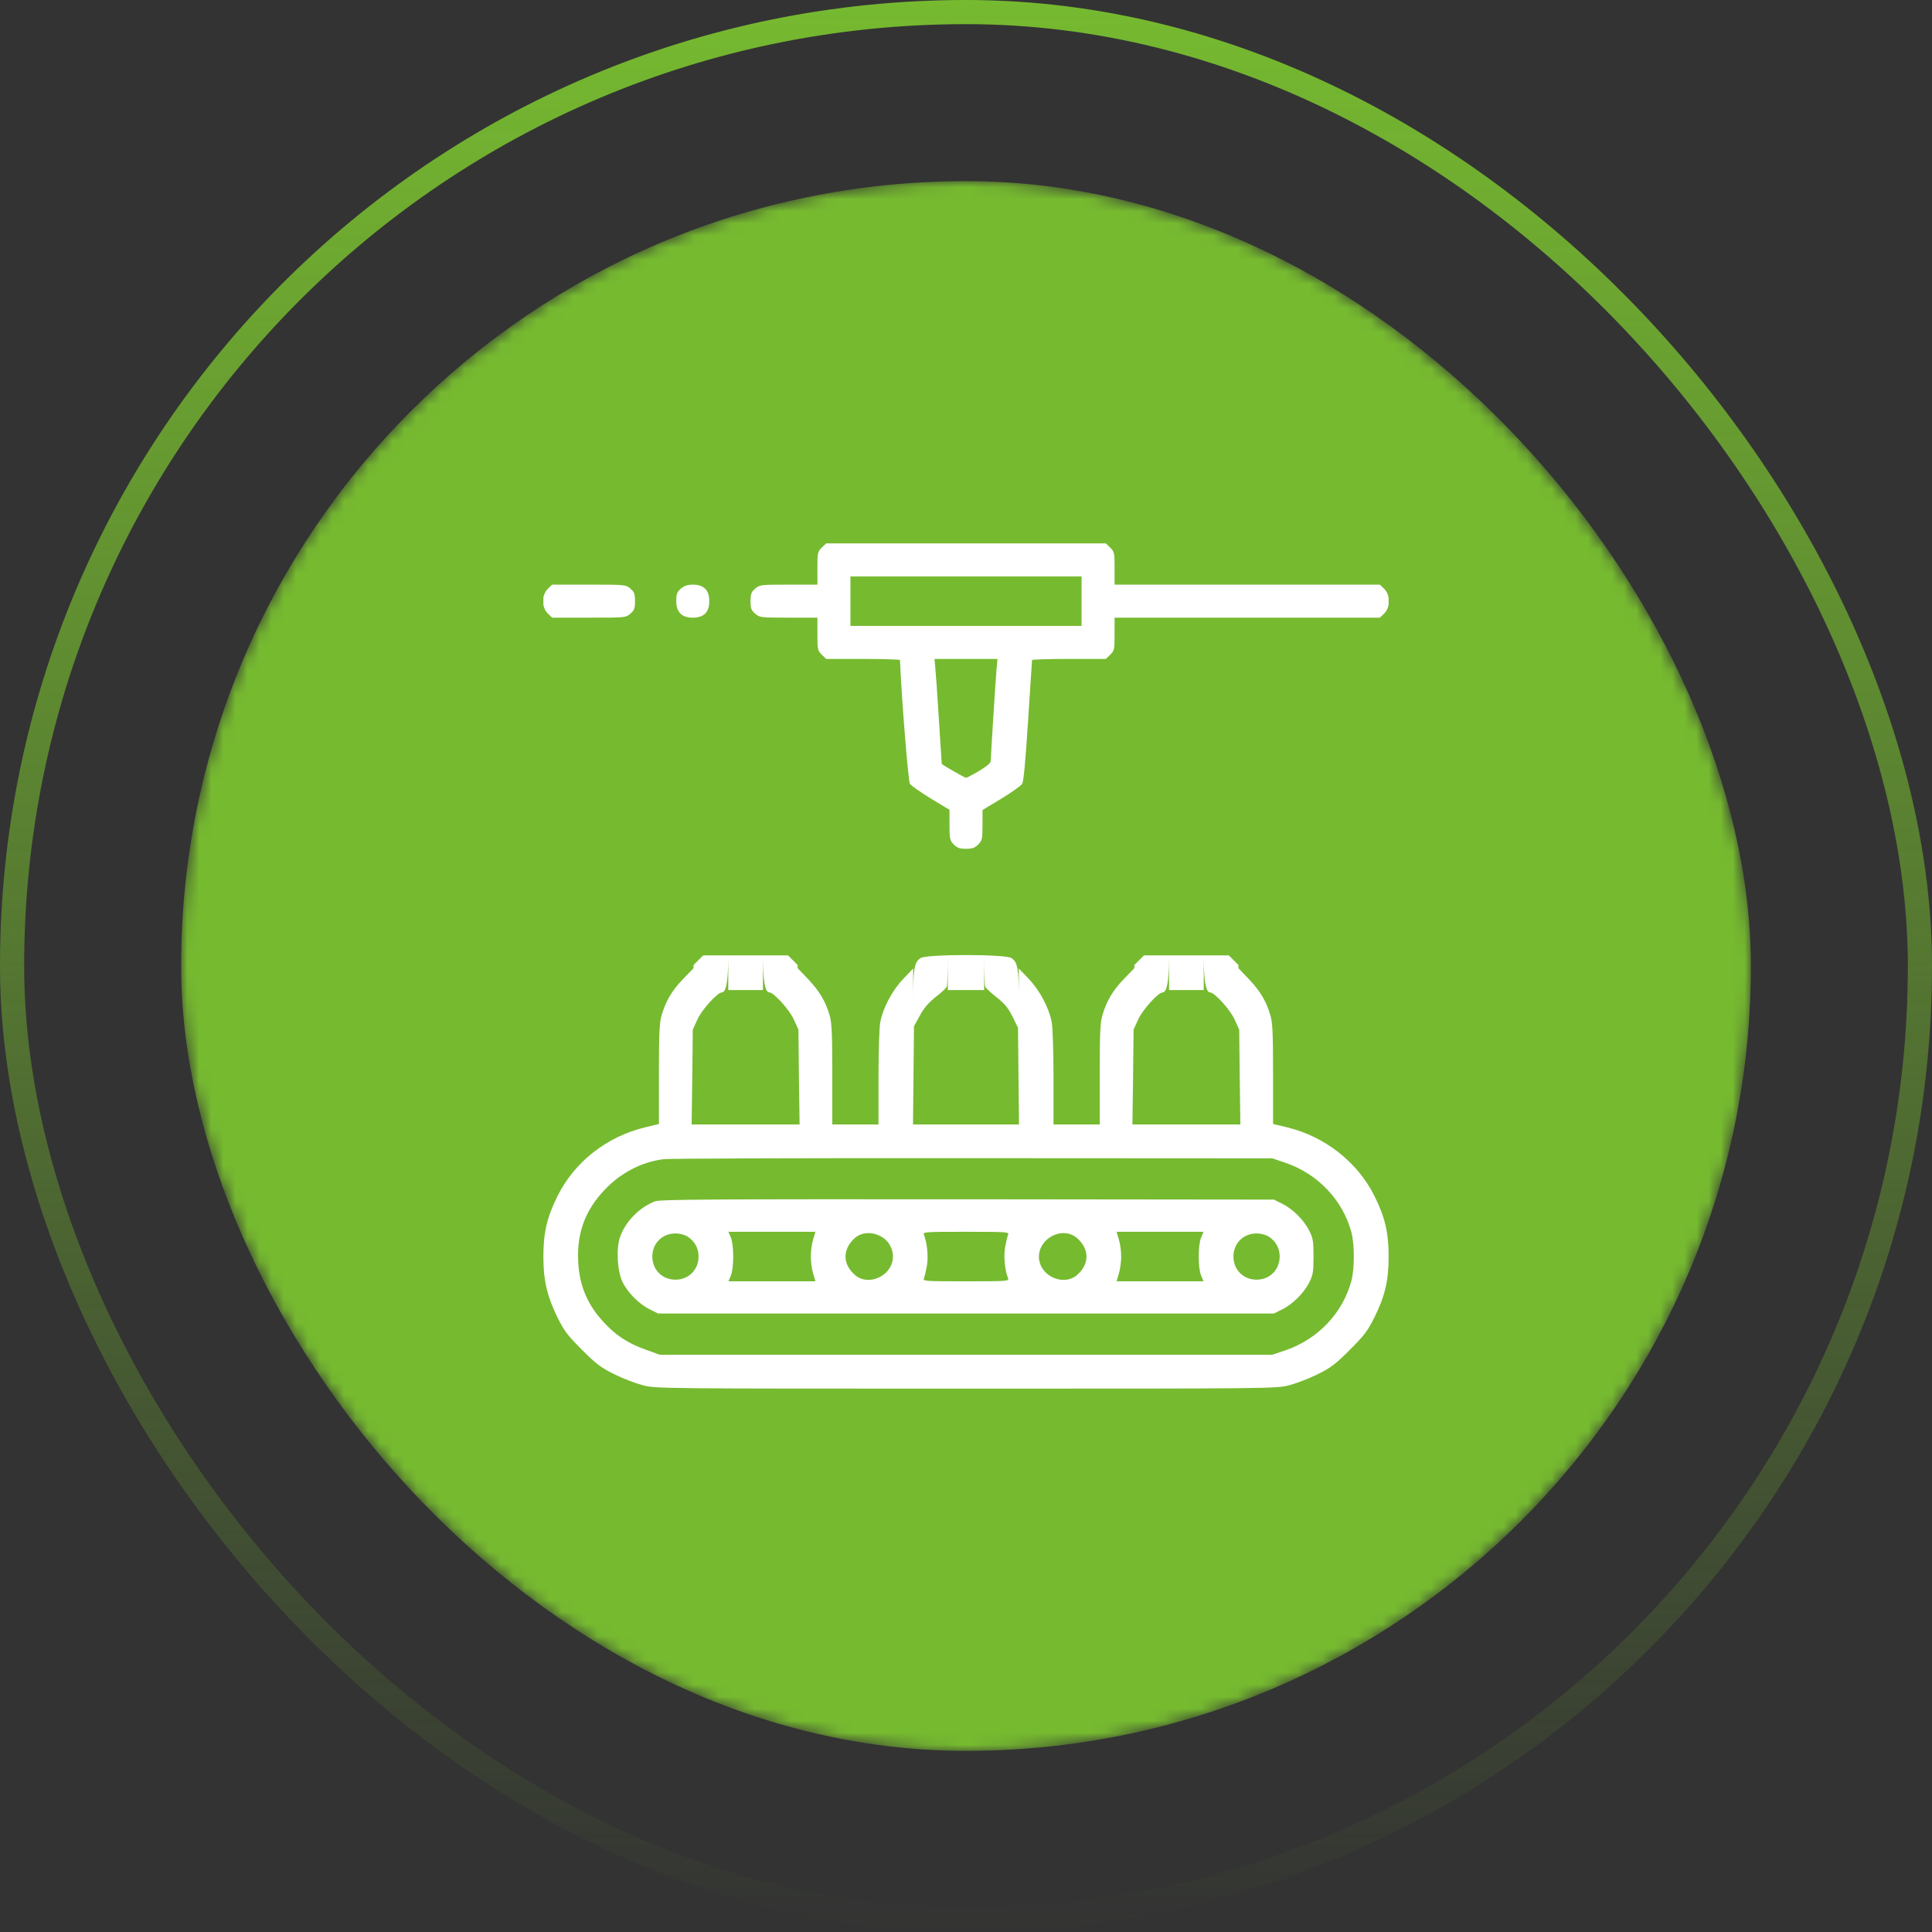 <?xml version="1.0" encoding="UTF-8"?> <svg xmlns="http://www.w3.org/2000/svg" width="160" height="160" viewBox="0 0 160 160" fill="none"><rect x="0" y="0" width="160" height="160" fill="#333333" stroke="none"/> <rect x="1" y="1" width="158" height="158" rx="79" stroke="url(#paint0_linear_367_144)" stroke-width="2"></rect> <mask id="mask0_367_144" style="mask-type:alpha" maskUnits="userSpaceOnUse" x="15" y="15" width="130" height="130"> <rect x="15" y="15" width="130" height="130" rx="65" fill="#76BA30"></rect> </mask> <g mask="url(#mask0_367_144)"> <rect x="15" y="15" width="130" height="130" rx="65" fill="#76BA30"></rect> </g> <g clip-path="url(#clip0_367_144)"> <path d="M68.051 45.355C67.709 45.697 67.695 45.793 67.695 47.065V48.418H65.316C62.992 48.418 62.91 48.432 62.541 48.746C62.213 49.033 62.158 49.184 62.158 49.785C62.158 50.387 62.213 50.537 62.541 50.824C62.91 51.139 62.992 51.152 65.316 51.152H67.695V52.506C67.695 53.777 67.709 53.873 68.051 54.215L68.42 54.57H71.469C73.15 54.57 74.531 54.611 74.531 54.666C74.668 57.879 75.215 64.688 75.352 64.906C75.447 65.057 76.227 65.603 77.074 66.123L78.633 67.066V68.324C78.633 69.486 78.66 69.596 78.988 69.938C79.275 70.225 79.481 70.293 80 70.293C80.519 70.293 80.725 70.225 81.012 69.938C81.34 69.596 81.367 69.486 81.367 68.324V67.08L82.912 66.15C83.76 65.631 84.539 65.084 84.648 64.92C84.772 64.715 84.922 63.129 85.141 59.697C85.318 56.99 85.469 54.734 85.469 54.666C85.469 54.611 86.85 54.57 88.531 54.57H91.58L91.949 54.215C92.291 53.873 92.305 53.777 92.305 52.506V51.152H103.297H114.275L114.645 50.797C115.15 50.277 115.15 49.293 114.645 48.773L114.275 48.418H103.297H92.305V47.065C92.305 45.793 92.291 45.697 91.949 45.355L91.58 45H80H68.42L68.051 45.355ZM89.57 49.785V51.836H80H70.43V49.785V47.734H80H89.57V49.785ZM82.529 55.418C82.447 56.389 82.051 62.609 82.051 63.006C82.051 63.184 81.75 63.443 81.094 63.84C80.561 64.154 80.068 64.414 80 64.414C79.904 64.414 78.195 63.443 77.99 63.266C77.99 63.266 77.881 61.625 77.758 59.629C77.635 57.633 77.498 55.678 77.457 55.281L77.389 54.57H80H82.611L82.529 55.418Z" fill="white"></path> <path d="M45.355 48.773C44.85 49.293 44.85 50.277 45.355 50.797L45.725 51.152H48.773C51.795 51.152 51.822 51.152 52.205 50.824C52.533 50.537 52.588 50.387 52.588 49.785C52.588 49.184 52.533 49.033 52.205 48.746C51.822 48.418 51.795 48.418 48.773 48.418H45.725L45.355 48.773Z" fill="white"></path> <path d="M56.389 48.746C56.06 49.033 56.006 49.184 56.006 49.785C56.006 50.701 56.457 51.152 57.373 51.152C58.289 51.152 58.74 50.701 58.74 49.785C58.74 48.869 58.289 48.418 57.373 48.418C56.935 48.418 56.662 48.514 56.389 48.746Z" fill="white"></path> <path d="M57.838 79.518L57.441 79.914V82.553V80.178L56.566 81.08C55.65 82.037 55.145 82.885 54.789 84.088C54.611 84.703 54.57 85.564 54.57 88.955V93.084L53.381 93.371C50.223 94.15 47.557 96.242 46.162 99.072C45.301 100.795 45 102.094 45 104.062C45 106.045 45.301 107.316 46.176 109.121C46.736 110.242 47.01 110.598 48.199 111.787C49.375 112.963 49.772 113.264 50.879 113.811C51.59 114.166 52.67 114.576 53.258 114.727C54.324 115 54.871 115 80 115C105.129 115 105.676 115 106.742 114.727C107.33 114.576 108.41 114.166 109.121 113.811C110.229 113.264 110.611 112.963 111.787 111.787C112.963 110.611 113.264 110.229 113.811 109.121C114.699 107.344 115 106.059 115 104.062C115 102.094 114.699 100.795 113.838 99.072C112.443 96.256 109.75 94.137 106.633 93.371L105.43 93.084V88.955C105.43 85.564 105.389 84.703 105.211 84.088C104.855 82.898 104.391 82.119 103.447 81.107L102.559 80.178V82.553V79.914L102.162 79.518L101.766 79.121H98.252H94.738L94.342 79.518L93.945 79.914V82.553V80.178L93.07 81.08C92.154 82.037 91.648 82.885 91.293 84.088C91.115 84.703 91.074 85.564 91.074 88.982V93.125H89.16H87.246V89.228C87.246 86.945 87.178 85.045 87.096 84.621C86.85 83.418 86.098 82.01 85.195 81.066L84.375 80.205V82.799C84.375 80.228 84.279 79.682 83.76 79.34C83.268 79.012 76.732 79.012 76.24 79.34C75.721 79.682 75.625 80.228 75.625 82.799V80.205L74.805 81.066C73.902 82.01 73.15 83.418 72.904 84.621C72.822 85.045 72.754 86.945 72.754 89.228V93.125H70.84H68.926V88.982C68.926 85.564 68.885 84.703 68.707 84.088C68.352 82.898 67.887 82.119 66.943 81.107L66.055 80.178V82.553V79.914L65.658 79.518L65.262 79.121H61.748H58.234L57.838 79.518ZM63.184 79.111C63.184 81.203 63.348 82.188 63.717 82.188C64.072 82.188 65.357 83.596 65.727 84.402L66.123 85.264L66.164 89.188L66.219 93.125H61.748H57.277L57.332 89.188L57.373 85.264L57.77 84.402C58.139 83.596 59.424 82.188 59.779 82.188C60.148 82.188 60.312 81.203 60.312 79.111V81.992H61.748H63.184V79.111ZM81.504 79.234C81.504 80.465 81.545 81.572 81.586 81.695C81.627 81.818 82.051 82.215 82.529 82.584C83.213 83.131 83.486 83.459 83.856 84.197L84.307 85.113L84.348 89.119L84.389 93.125H80H75.611L75.652 89.051L75.693 84.99L76.172 84.115C76.514 83.486 76.883 83.049 77.484 82.57C77.949 82.215 78.373 81.818 78.414 81.695C78.455 81.572 78.496 80.465 78.496 79.234V81.992H80H81.504V79.234ZM99.688 79.111C99.688 81.203 99.852 82.188 100.221 82.188C100.576 82.188 101.861 83.596 102.23 84.402L102.627 85.264L102.668 89.188L102.723 93.125H98.252H93.781L93.836 89.188L93.877 85.264L94.273 84.402C94.643 83.596 95.928 82.188 96.283 82.188C96.652 82.188 96.816 81.203 96.816 79.111V81.992H98.252H99.688V79.111ZM106.455 96.297C109.148 97.213 111.227 99.414 111.924 102.08C112.184 103.119 112.184 105.006 111.924 106.045C111.227 108.711 109.148 110.912 106.455 111.828L105.361 112.197H80H54.639L53.477 111.773C52 111.254 50.961 110.57 49.949 109.449C48.527 107.904 47.871 106.182 47.871 103.98C47.871 101.875 48.541 100.18 50.018 98.594C51.344 97.158 53.135 96.215 54.98 95.996C55.473 95.941 67.012 95.9 80.615 95.914L105.361 95.928L106.455 96.297Z" fill="white"></path> <path d="M54.27 99.482C52.971 99.961 51.781 101.178 51.344 102.463C51.016 103.447 51.125 105.293 51.562 106.182C51.986 107.057 52.943 108.014 53.818 108.438L54.502 108.779H80H105.498L106.182 108.438C107.057 108.014 108.014 107.057 108.437 106.182C108.738 105.594 108.779 105.307 108.779 104.062C108.779 102.818 108.738 102.531 108.437 101.943C108.014 101.068 107.057 100.111 106.182 99.688L105.498 99.346L80.137 99.318C58.891 99.305 54.693 99.332 54.27 99.482ZM67.34 102.654C67.231 102.996 67.148 103.639 67.148 104.062C67.148 104.486 67.231 105.129 67.34 105.471L67.531 106.113H63.935H60.326L60.531 105.635C60.641 105.361 60.723 104.719 60.723 104.062C60.723 103.406 60.641 102.764 60.531 102.49L60.326 102.012H63.935H67.531L67.34 102.654ZM73.109 102.49C73.889 102.996 74.176 104.076 73.752 104.883C73.191 105.963 71.701 106.346 70.84 105.621C69.787 104.732 69.746 103.516 70.744 102.572C71.359 101.998 72.316 101.971 73.109 102.49ZM83.486 102.244C83.432 102.381 83.322 102.846 83.24 103.283C83.103 104.035 83.213 105.17 83.486 105.867C83.582 106.1 83.363 106.113 80 106.113C76.637 106.113 76.418 106.1 76.514 105.867C76.568 105.744 76.678 105.279 76.76 104.842C76.897 104.09 76.787 102.955 76.514 102.244C76.418 102.025 76.637 102.012 80 102.012C83.363 102.012 83.582 102.025 83.486 102.244ZM89.256 102.586C90.254 103.516 90.213 104.732 89.16 105.621C88.121 106.482 86.33 105.771 86.07 104.404C85.756 102.668 87.984 101.396 89.256 102.586ZM99.469 102.49C99.209 103.105 99.209 105.02 99.469 105.635L99.674 106.113H96.064H92.469L92.66 105.471C92.769 105.129 92.852 104.486 92.852 104.062C92.852 103.639 92.769 102.996 92.66 102.654L92.469 102.012H96.064H99.674L99.469 102.49ZM56.949 102.408C57.537 102.805 57.852 103.365 57.852 104.062C57.852 105.156 57.031 105.977 55.938 105.977C54.844 105.977 54.023 105.156 54.023 104.062C54.023 102.969 54.844 102.148 55.938 102.148C56.307 102.148 56.703 102.258 56.949 102.408ZM105.074 102.408C105.662 102.805 105.977 103.365 105.977 104.062C105.977 105.156 105.156 105.977 104.062 105.977C102.969 105.977 102.148 105.156 102.148 104.062C102.148 102.969 102.969 102.148 104.062 102.148C104.432 102.148 104.828 102.258 105.074 102.408Z" fill="white"></path> </g> <defs> <linearGradient id="paint0_linear_367_144" x1="80" y1="0" x2="80" y2="160" gradientUnits="userSpaceOnUse"> <stop stop-color="#76BA30"></stop> <stop offset="1" stop-color="#76BA30" stop-opacity="0"></stop> </linearGradient> <clipPath id="clip0_367_144"> <rect width="70" height="70" fill="white" transform="translate(45 45)"></rect> </clipPath> </defs> </svg> 
